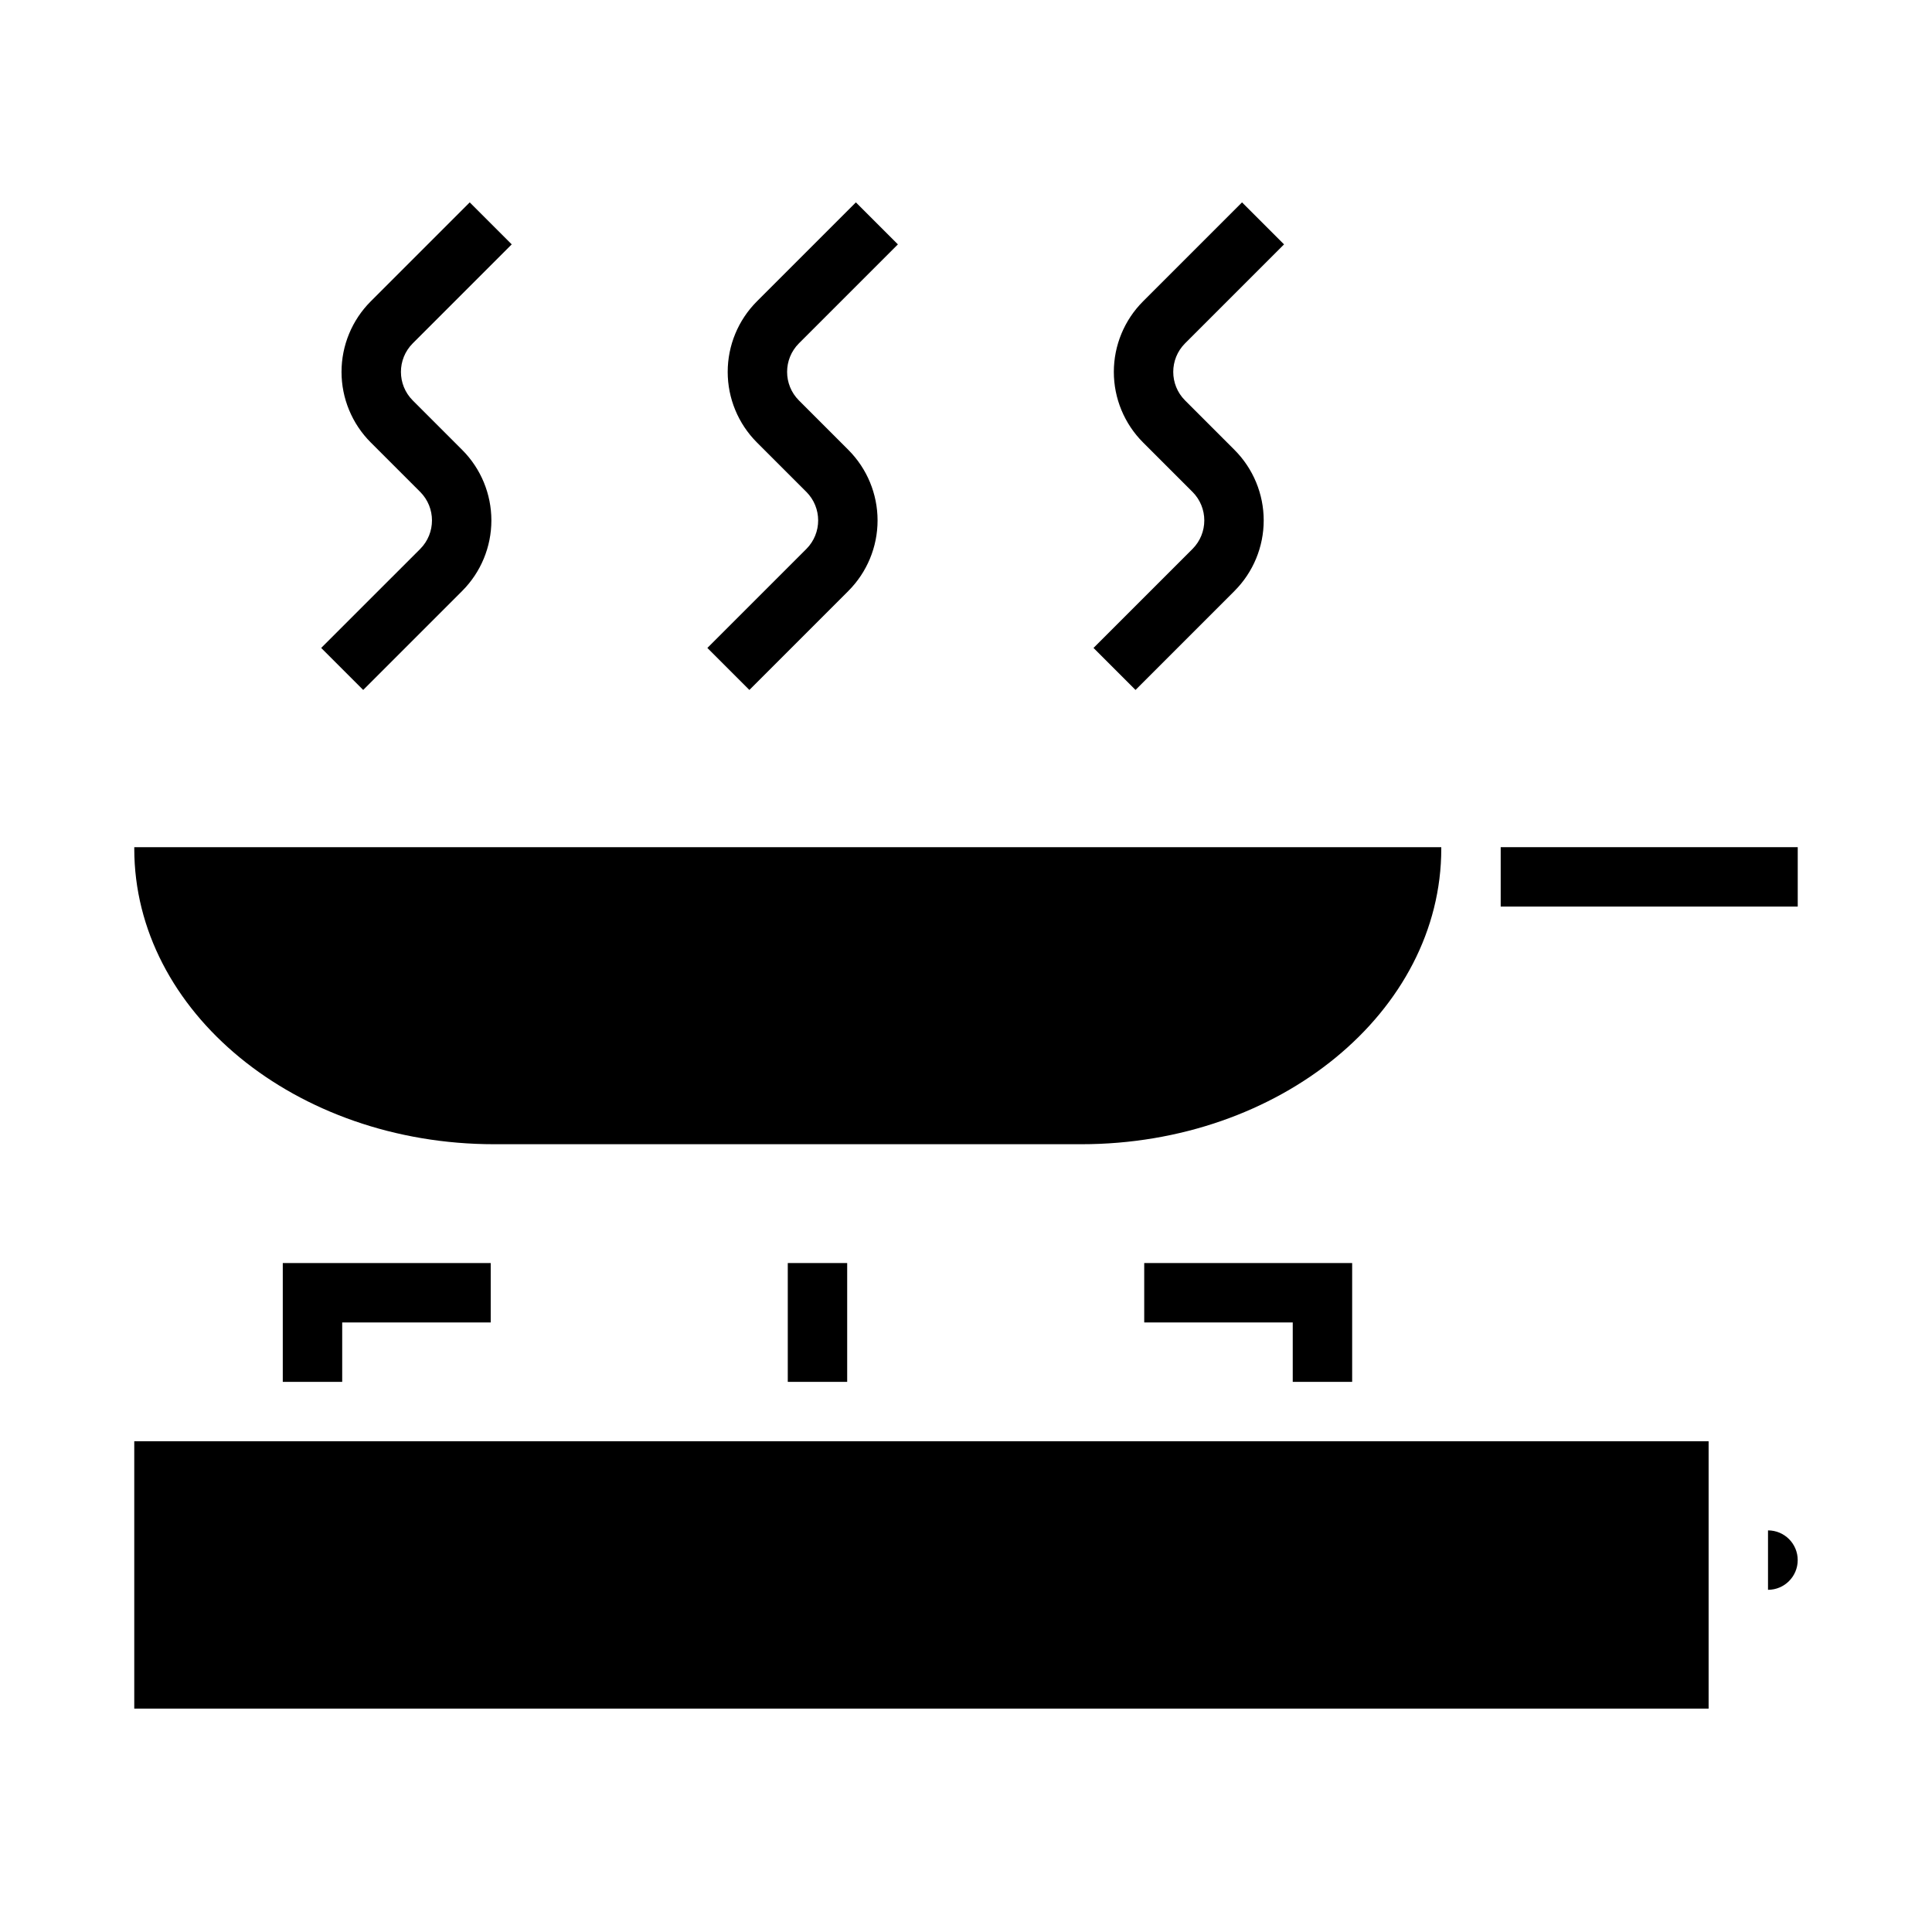 <?xml version="1.0" encoding="UTF-8"?>
<!-- Uploaded to: SVG Repo, www.svgrepo.com, Generator: SVG Repo Mixer Tools -->
<svg fill="#000000" width="800px" height="800px" version="1.1" viewBox="144 144 512 512" xmlns="http://www.w3.org/2000/svg">
 <g>
  <path d="m274.97 447.23h155.6c52.594 0 95.383-35.141 95.383-78.328v-0.391h-346.37v0.395c0 43.184 42.793 78.324 95.387 78.324z"/>
  <path d="m541.7 368.51h78.719v15.742h-78.719z"/>
  <path d="m229.12 315.71 11.133 11.133 26.238-26.238h-0.004c4.953-4.957 7.734-11.68 7.734-18.688 0-7.008-2.781-13.73-7.734-18.688l-13.113-13.117c-4.164-4.176-4.164-10.934 0-15.113l26.238-26.238-11.133-11.129-26.238 26.238c-4.953 4.957-7.734 11.68-7.734 18.688 0 7.008 2.781 13.73 7.734 18.688l13.113 13.113h0.004c4.16 4.18 4.16 10.938 0 15.117z"/>
  <path d="m331.46 315.71 11.133 11.133 26.238-26.238h-0.004c4.953-4.957 7.738-11.68 7.738-18.688 0-7.008-2.785-13.73-7.738-18.688l-13.113-13.117c-4.164-4.176-4.164-10.934 0-15.113l26.238-26.238-11.133-11.129-26.238 26.238c-4.953 4.957-7.734 11.68-7.734 18.688 0 7.008 2.781 13.73 7.734 18.688l13.113 13.113h0.004c4.164 4.18 4.164 10.938 0 15.117z"/>
  <path d="m433.79 315.71 11.133 11.133 26.238-26.238h-0.004c4.953-4.957 7.738-11.68 7.738-18.688 0-7.008-2.785-13.73-7.738-18.688l-13.113-13.117c-4.164-4.176-4.164-10.934 0-15.113l26.238-26.238-11.133-11.129-26.238 26.238c-4.953 4.957-7.734 11.68-7.734 18.688 0 7.008 2.781 13.73 7.734 18.688l13.113 13.113h0.004c4.164 4.18 4.164 10.938 0 15.117z"/>
  <path d="m179.58 525.95h417.22v70.848h-417.22z"/>
  <path d="m612.54 549.57v15.746c4.348 0 7.871-3.527 7.871-7.875s-3.523-7.871-7.871-7.871z"/>
  <path d="m218.94 510.21h15.746v-15.746h39.359v-15.742h-55.105z"/>
  <path d="m352.77 478.72h15.742v31.488h-15.742z"/>
  <path d="m447.23 478.72v15.742h39.359v15.746h15.746v-31.488z"/>
 </g>
</svg>